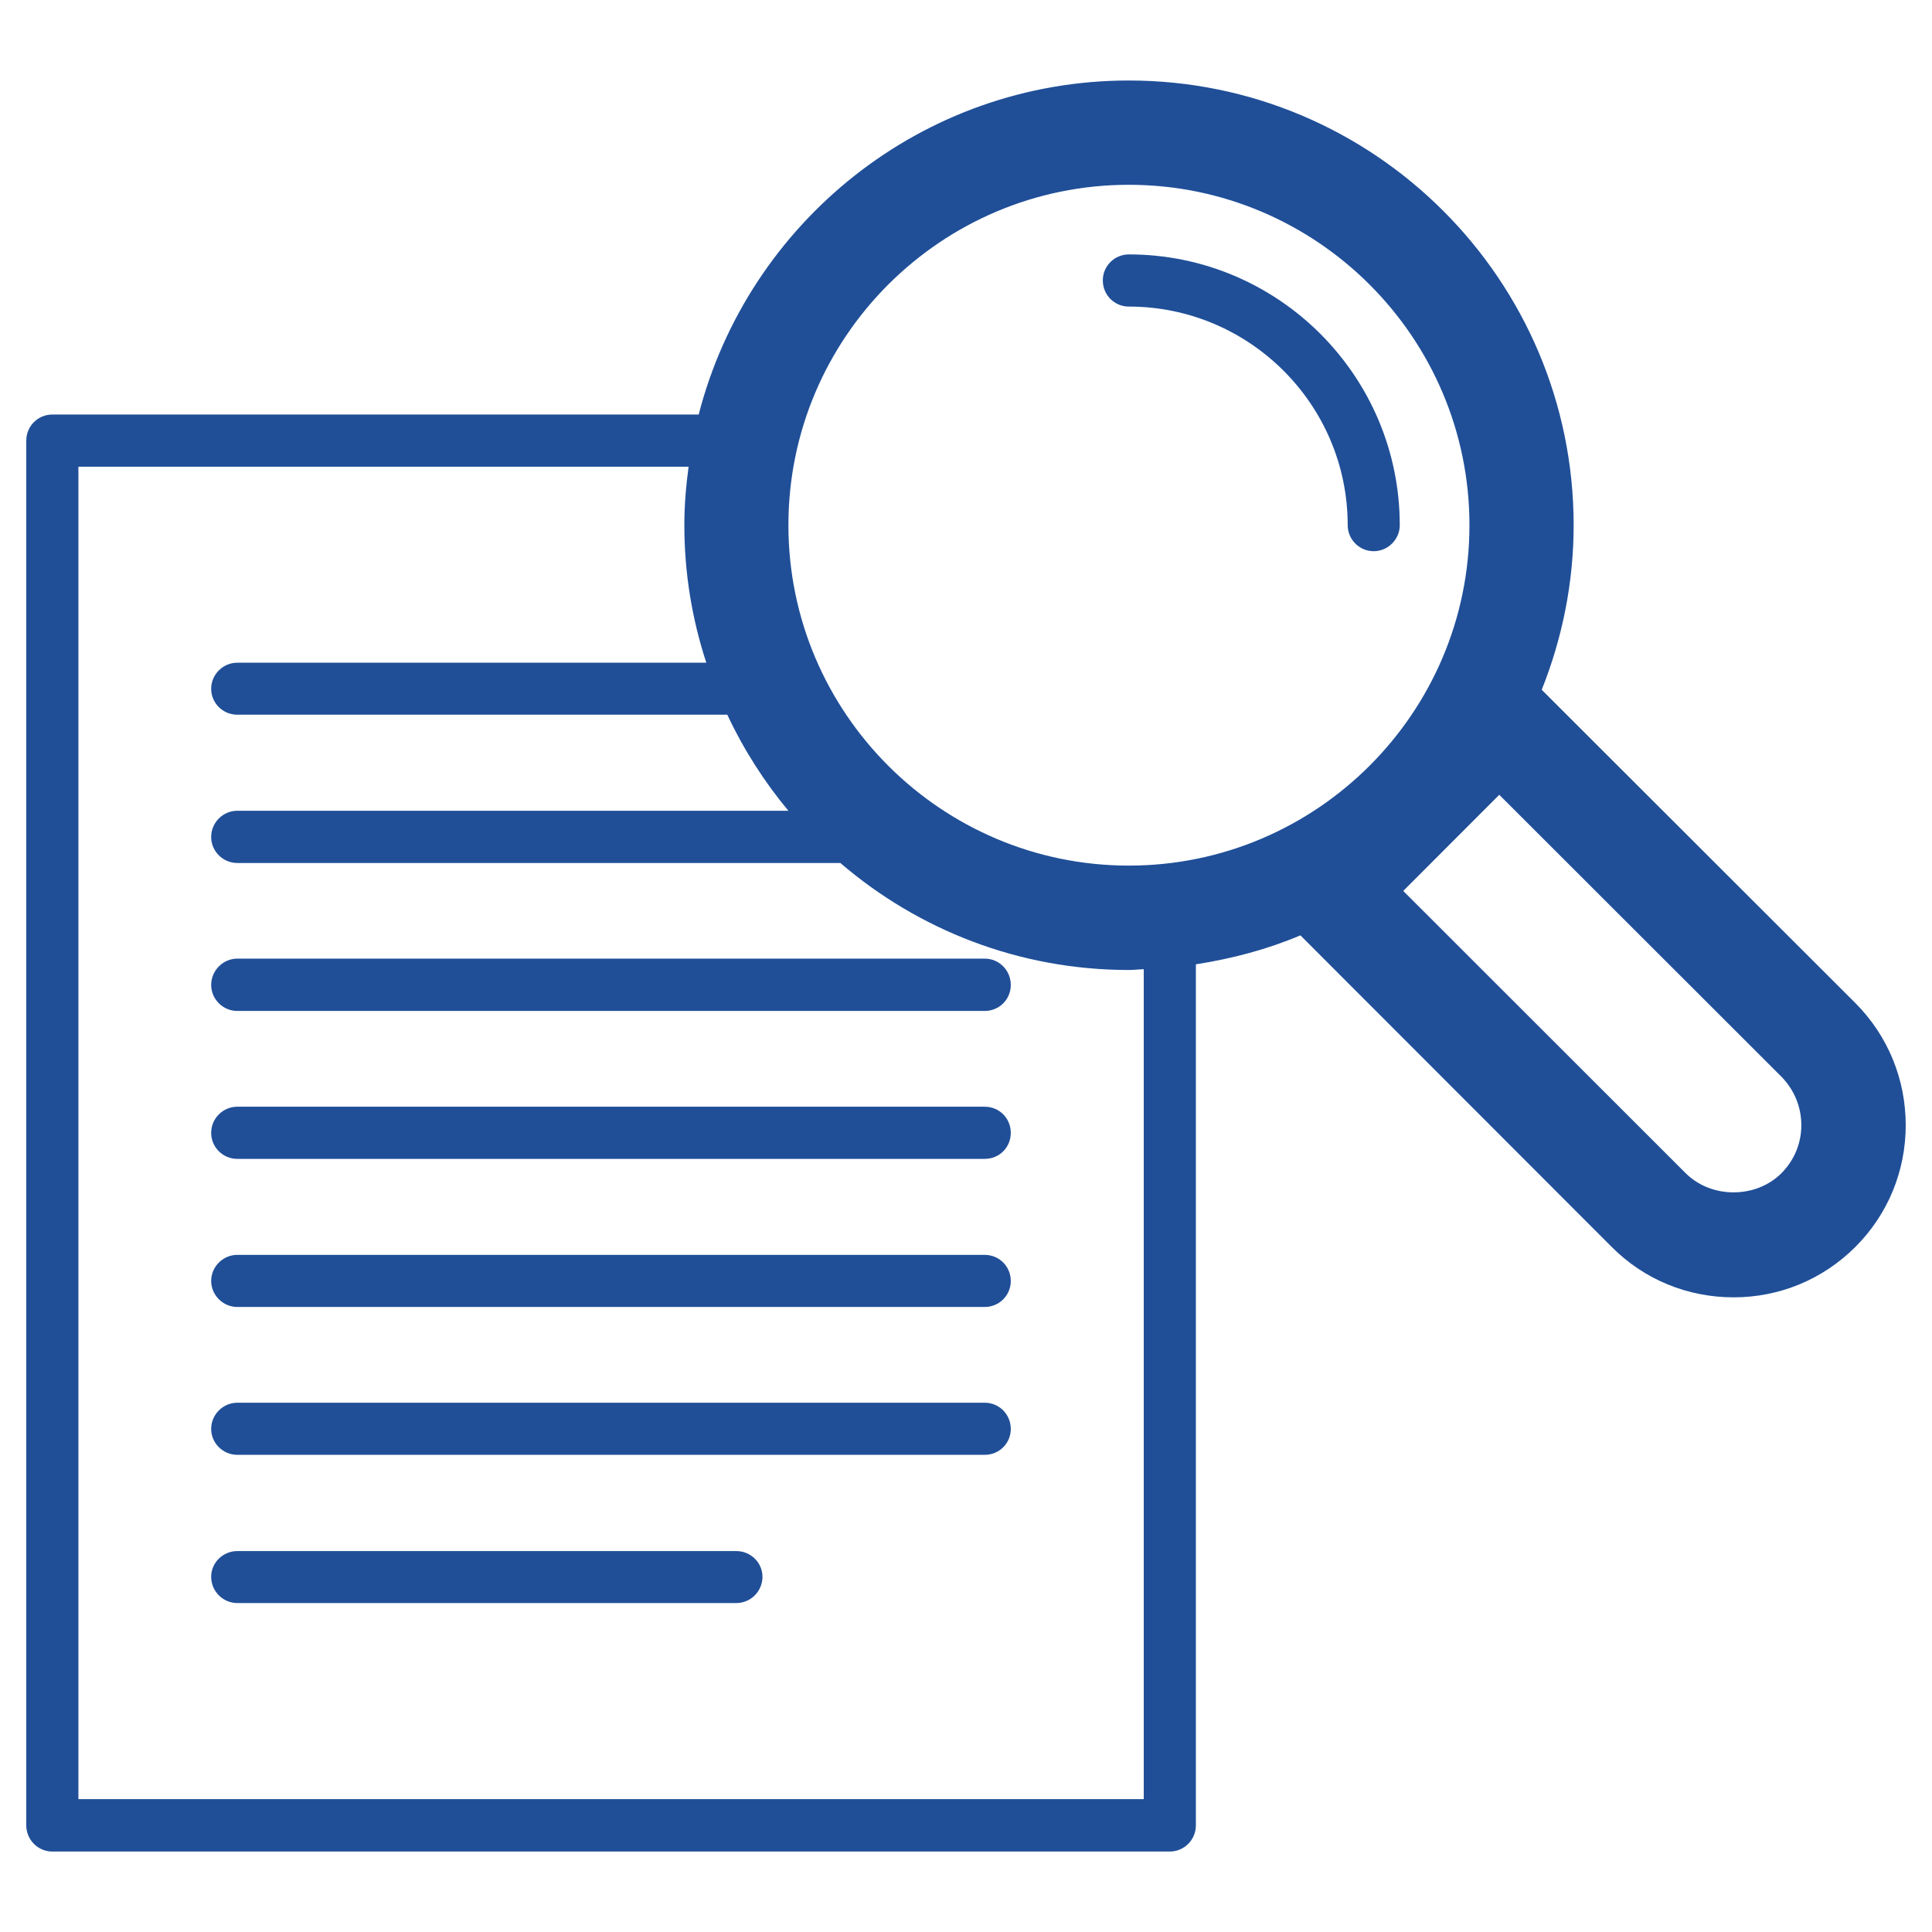 <?xml version="1.0" encoding="utf-8"?>
<!-- Generator: Adobe Illustrator 16.2.0, SVG Export Plug-In . SVG Version: 6.00 Build 0)  -->
<!DOCTYPE svg PUBLIC "-//W3C//DTD SVG 1.1 Basic//EN" "http://www.w3.org/Graphics/SVG/1.1/DTD/svg11-basic.dtd">
<svg version="1.1" baseProfile="basic" id="Ebene_1"
	 xmlns="http://www.w3.org/2000/svg" xmlns:xlink="http://www.w3.org/1999/xlink" x="0px" y="0px" width="60px" height="60px"
	 viewBox="0 0 60 60" xml:space="preserve">
<g>
	<path fill="#204F98" d="M30.582,29.771H7.368c-0.44,0-0.81,0.37-0.81,0.816c0,0.447,0.369,0.809,0.81,0.809h23.214
		c0.453,0,0.809-0.361,0.809-0.809C31.391,30.142,31.035,29.771,30.582,29.771"/>
	<path fill="#204F98" d="M30.582,34.37H7.368c-0.44,0-0.81,0.36-0.81,0.812s0.369,0.808,0.81,0.808h23.214
		c0.453,0,0.809-0.356,0.809-0.808S31.035,34.37,30.582,34.37"/>
	<path fill="#204F98" d="M30.582,38.971H7.368c-0.44,0-0.81,0.365-0.81,0.81c0,0.442,0.369,0.808,0.81,0.808h23.214
		c0.453,0,0.809-0.365,0.809-0.808C31.391,39.336,31.035,38.971,30.582,38.971"/>
	<path fill="#204F98" d="M30.582,43.563H7.368c-0.44,0-0.81,0.365-0.81,0.814c0,0.443,0.369,0.804,0.81,0.804h23.214
		c0.453,0,0.809-0.36,0.809-0.804C31.391,43.929,31.035,43.563,30.582,43.563"/>
	<path fill="#204F98" d="M22.869,48.17H7.368c-0.44,0-0.81,0.356-0.81,0.798c0,0.454,0.369,0.816,0.81,0.816h15.501
		c0.442,0,0.81-0.362,0.81-0.816C23.679,48.526,23.312,48.17,22.869,48.17"/>
	<path fill="#204F98" d="M57.622,31.153l-9.742-9.731c0.629-1.58,0.991-3.307,0.991-5.11c0-7.619-6.194-13.812-13.814-13.812
		c-6.424,0-11.824,4.415-13.359,10.374H1.622c-0.441,0-0.806,0.357-0.806,0.81v43.006c0,0.446,0.364,0.811,0.806,0.811H36.33
		c0.445,0,0.809-0.364,0.809-0.811V29.948c1.13-0.177,2.218-0.464,3.246-0.9l9.666,9.675c1.011,1.017,2.36,1.567,3.789,1.567
		c1.42,0,2.765-0.551,3.782-1.567c1.01-1.009,1.562-2.358,1.562-3.776C59.184,33.515,58.632,32.168,57.622,31.153 M35.057,5.739
		c5.829,0,10.578,4.736,10.578,10.572c0,5.829-4.749,10.571-10.578,10.571c-5.825,0-10.572-4.742-10.572-10.571
		C24.484,10.476,29.231,5.739,35.057,5.739 M35.521,55.873H2.435V14.494h18.95c-0.08,0.596-0.132,1.19-0.132,1.817
		c0,1.491,0.242,2.928,0.682,4.27H7.368c-0.44,0-0.81,0.364-0.81,0.809c0,0.451,0.369,0.806,0.81,0.806h15.219
		c0.509,1.084,1.147,2.083,1.897,2.983H7.368c-0.44,0-0.81,0.362-0.81,0.816c0,0.444,0.369,0.806,0.81,0.806h18.73
		c2.414,2.073,5.546,3.323,8.958,3.323c0.161,0,0.311-0.02,0.464-0.024V55.873z M55.33,36.429c-0.796,0.801-2.188,0.801-2.986,0
		l-8.765-8.76l2.982-2.986l8.769,8.761c0.394,0.408,0.612,0.934,0.612,1.503C55.942,35.501,55.724,36.031,55.33,36.429"/>
	<path fill="#204F98" d="M35.057,9.521c3.745,0,6.797,3.043,6.797,6.79c0,0.438,0.356,0.807,0.808,0.807
		c0.444,0,0.809-0.369,0.809-0.807c0-4.638-3.775-8.41-8.413-8.41c-0.444,0-0.809,0.36-0.809,0.804
		C34.248,9.165,34.612,9.521,35.057,9.521"/>
</g>
</svg>
